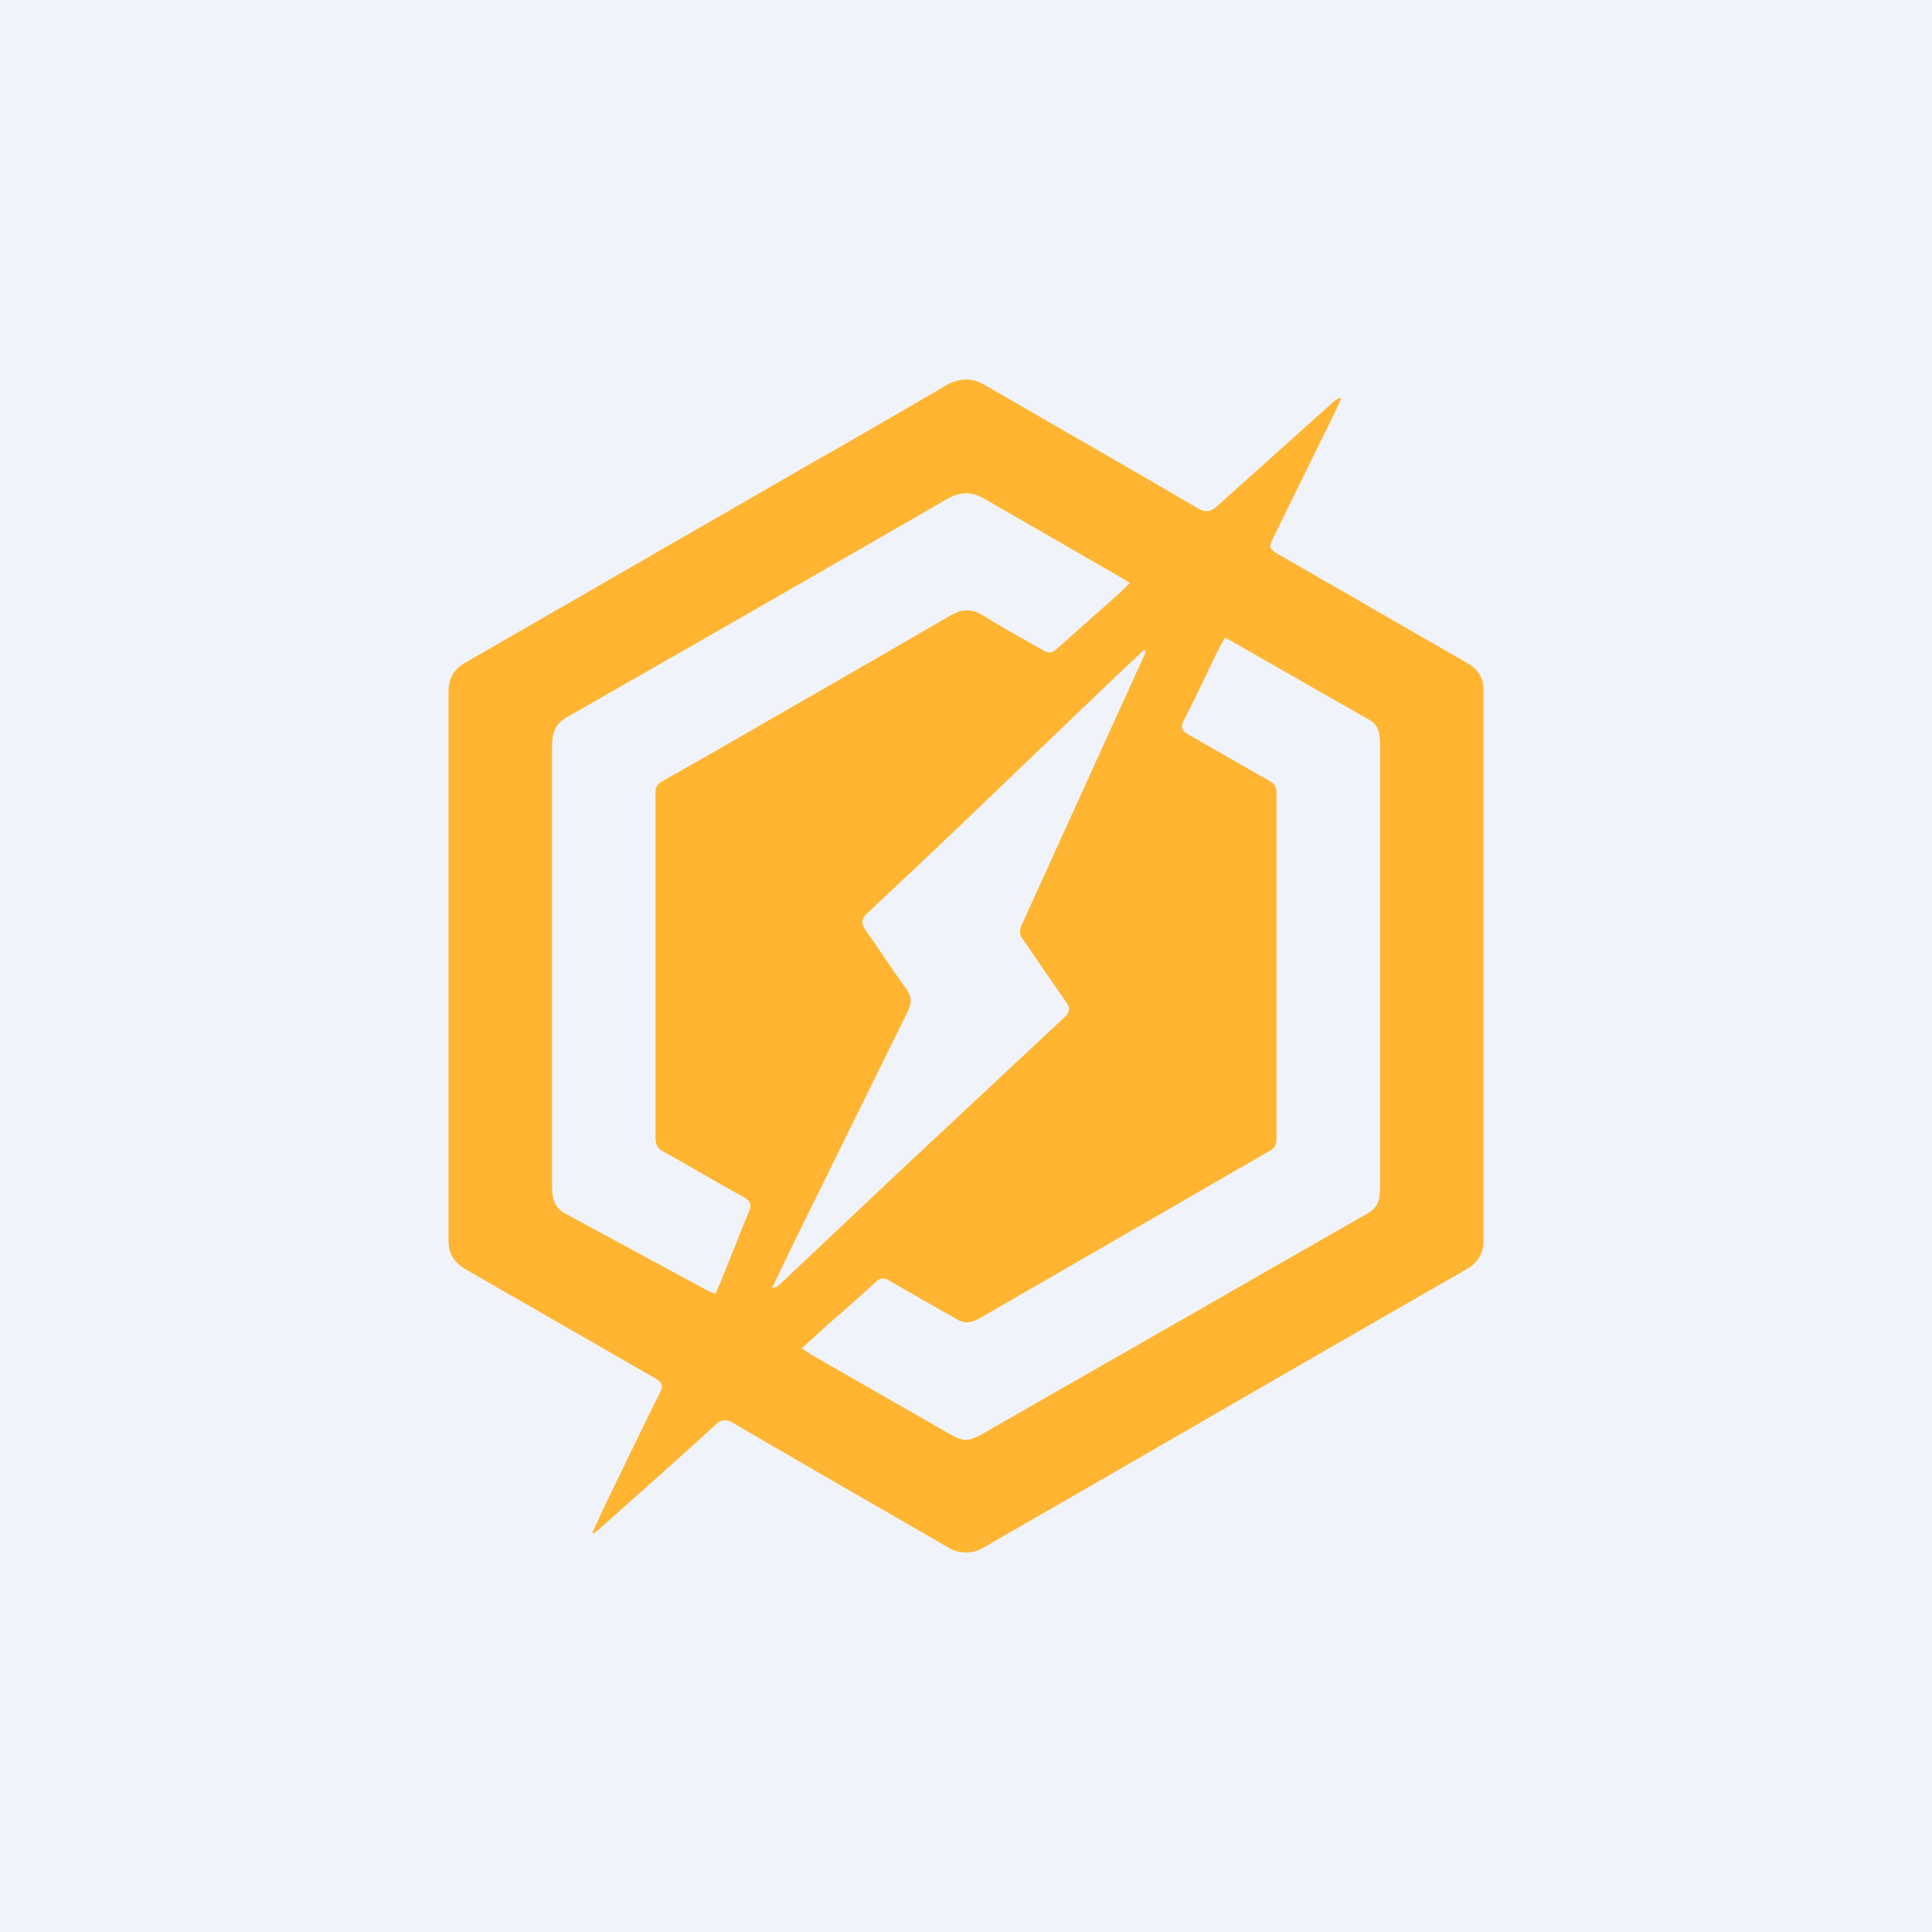 <!-- by Anonymous --><svg width="56" height="56" viewBox="0 0 56 56" xmlns="http://www.w3.org/2000/svg"><path fill="#F0F3FA" d="M0 0h56v56H0z"/><path d="m17.17 44.42.41-.88c.52-1.06 1.02-2.12 1.55-3.17.11-.22.05-.31-.14-.42l-5.48-3.15c-.34-.2-.51-.45-.51-.86V20.06c0-.4.16-.67.5-.86l9.82-5.66c1.37-.78 2.74-1.57 4.1-2.37.4-.22.76-.23 1.14 0 2.06 1.19 4.12 2.37 6.17 3.57.25.14.4.07.57-.09l3.35-3c.06-.05.12-.1.23-.12l-.1.24-1.84 3.75c-.18.37-.18.37.19.59l5.4 3.11c.33.19.47.44.47.8v15.92c0 .4-.16.66-.51.86-3.75 2.15-7.5 4.32-11.24 6.48l-2.73 1.57a.99.99 0 0 1-1.06-.01c-2.08-1.2-4.15-2.39-6.22-3.6-.2-.11-.34-.1-.5.06-1.12 1.02-2.25 2.02-3.37 3.02l-.16.13-.04-.03ZM32.74 16.9c-.12-.08-.2-.14-.3-.19l-3.9-2.25c-.38-.22-.7-.21-1.08 0a2869.1 2869.1 0 0 1-11.03 6.33c-.4.23-.43.52-.43.98v12.5c0 .44.03.72.41.92l4.01 2.17c.1.06.2.1.32.14l.1-.23c.3-.72.57-1.44.87-2.15.08-.21.04-.31-.15-.42-.79-.43-1.57-.9-2.35-1.33-.22-.12-.21-.27-.21-.54v-9.66c0-.25-.03-.4.19-.52l1.6-.91c2.25-1.3 4.51-2.59 6.76-3.9.34-.19.61-.2.95 0 .56.36 1.15.67 1.72 1 .16.1.27.1.41-.03l1.8-1.6.31-.3Zm-9.5 22.18.23.16 3.7 2.12c.86.5.8.5 1.66 0l10.83-6.2c.33-.2.34-.45.34-.83V21.67c0-.37 0-.63-.32-.81l-3.94-2.25c-.07-.05-.15-.08-.24-.12l-.2.37c-.32.66-.63 1.33-.97 1.99-.13.24-.07.34.15.46l2.34 1.34c.2.12.18.26.18.5v9.69c0 .25.02.4-.2.52l-8.42 4.86c-.24.13-.44.15-.68 0l-1.91-1.09c-.16-.1-.27-.1-.41.03-.48.45-.98.88-1.47 1.31l-.67.61Zm9.98-20.2-.06-.04-.76.71-3.81 3.65c-1.14 1.1-2.29 2.18-3.44 3.26-.19.18-.2.3-.05.52.4.55.76 1.13 1.16 1.67.17.24.17.42.05.67l-3.34 6.78-.59 1.23c.1 0 .16-.05.22-.1l3.5-3.3 4.74-4.43c.17-.16.2-.27.05-.47l-1.24-1.8c-.1-.14-.11-.25-.04-.41l2.8-6.16.81-1.78Z" fill="#FFB531"/></svg>
